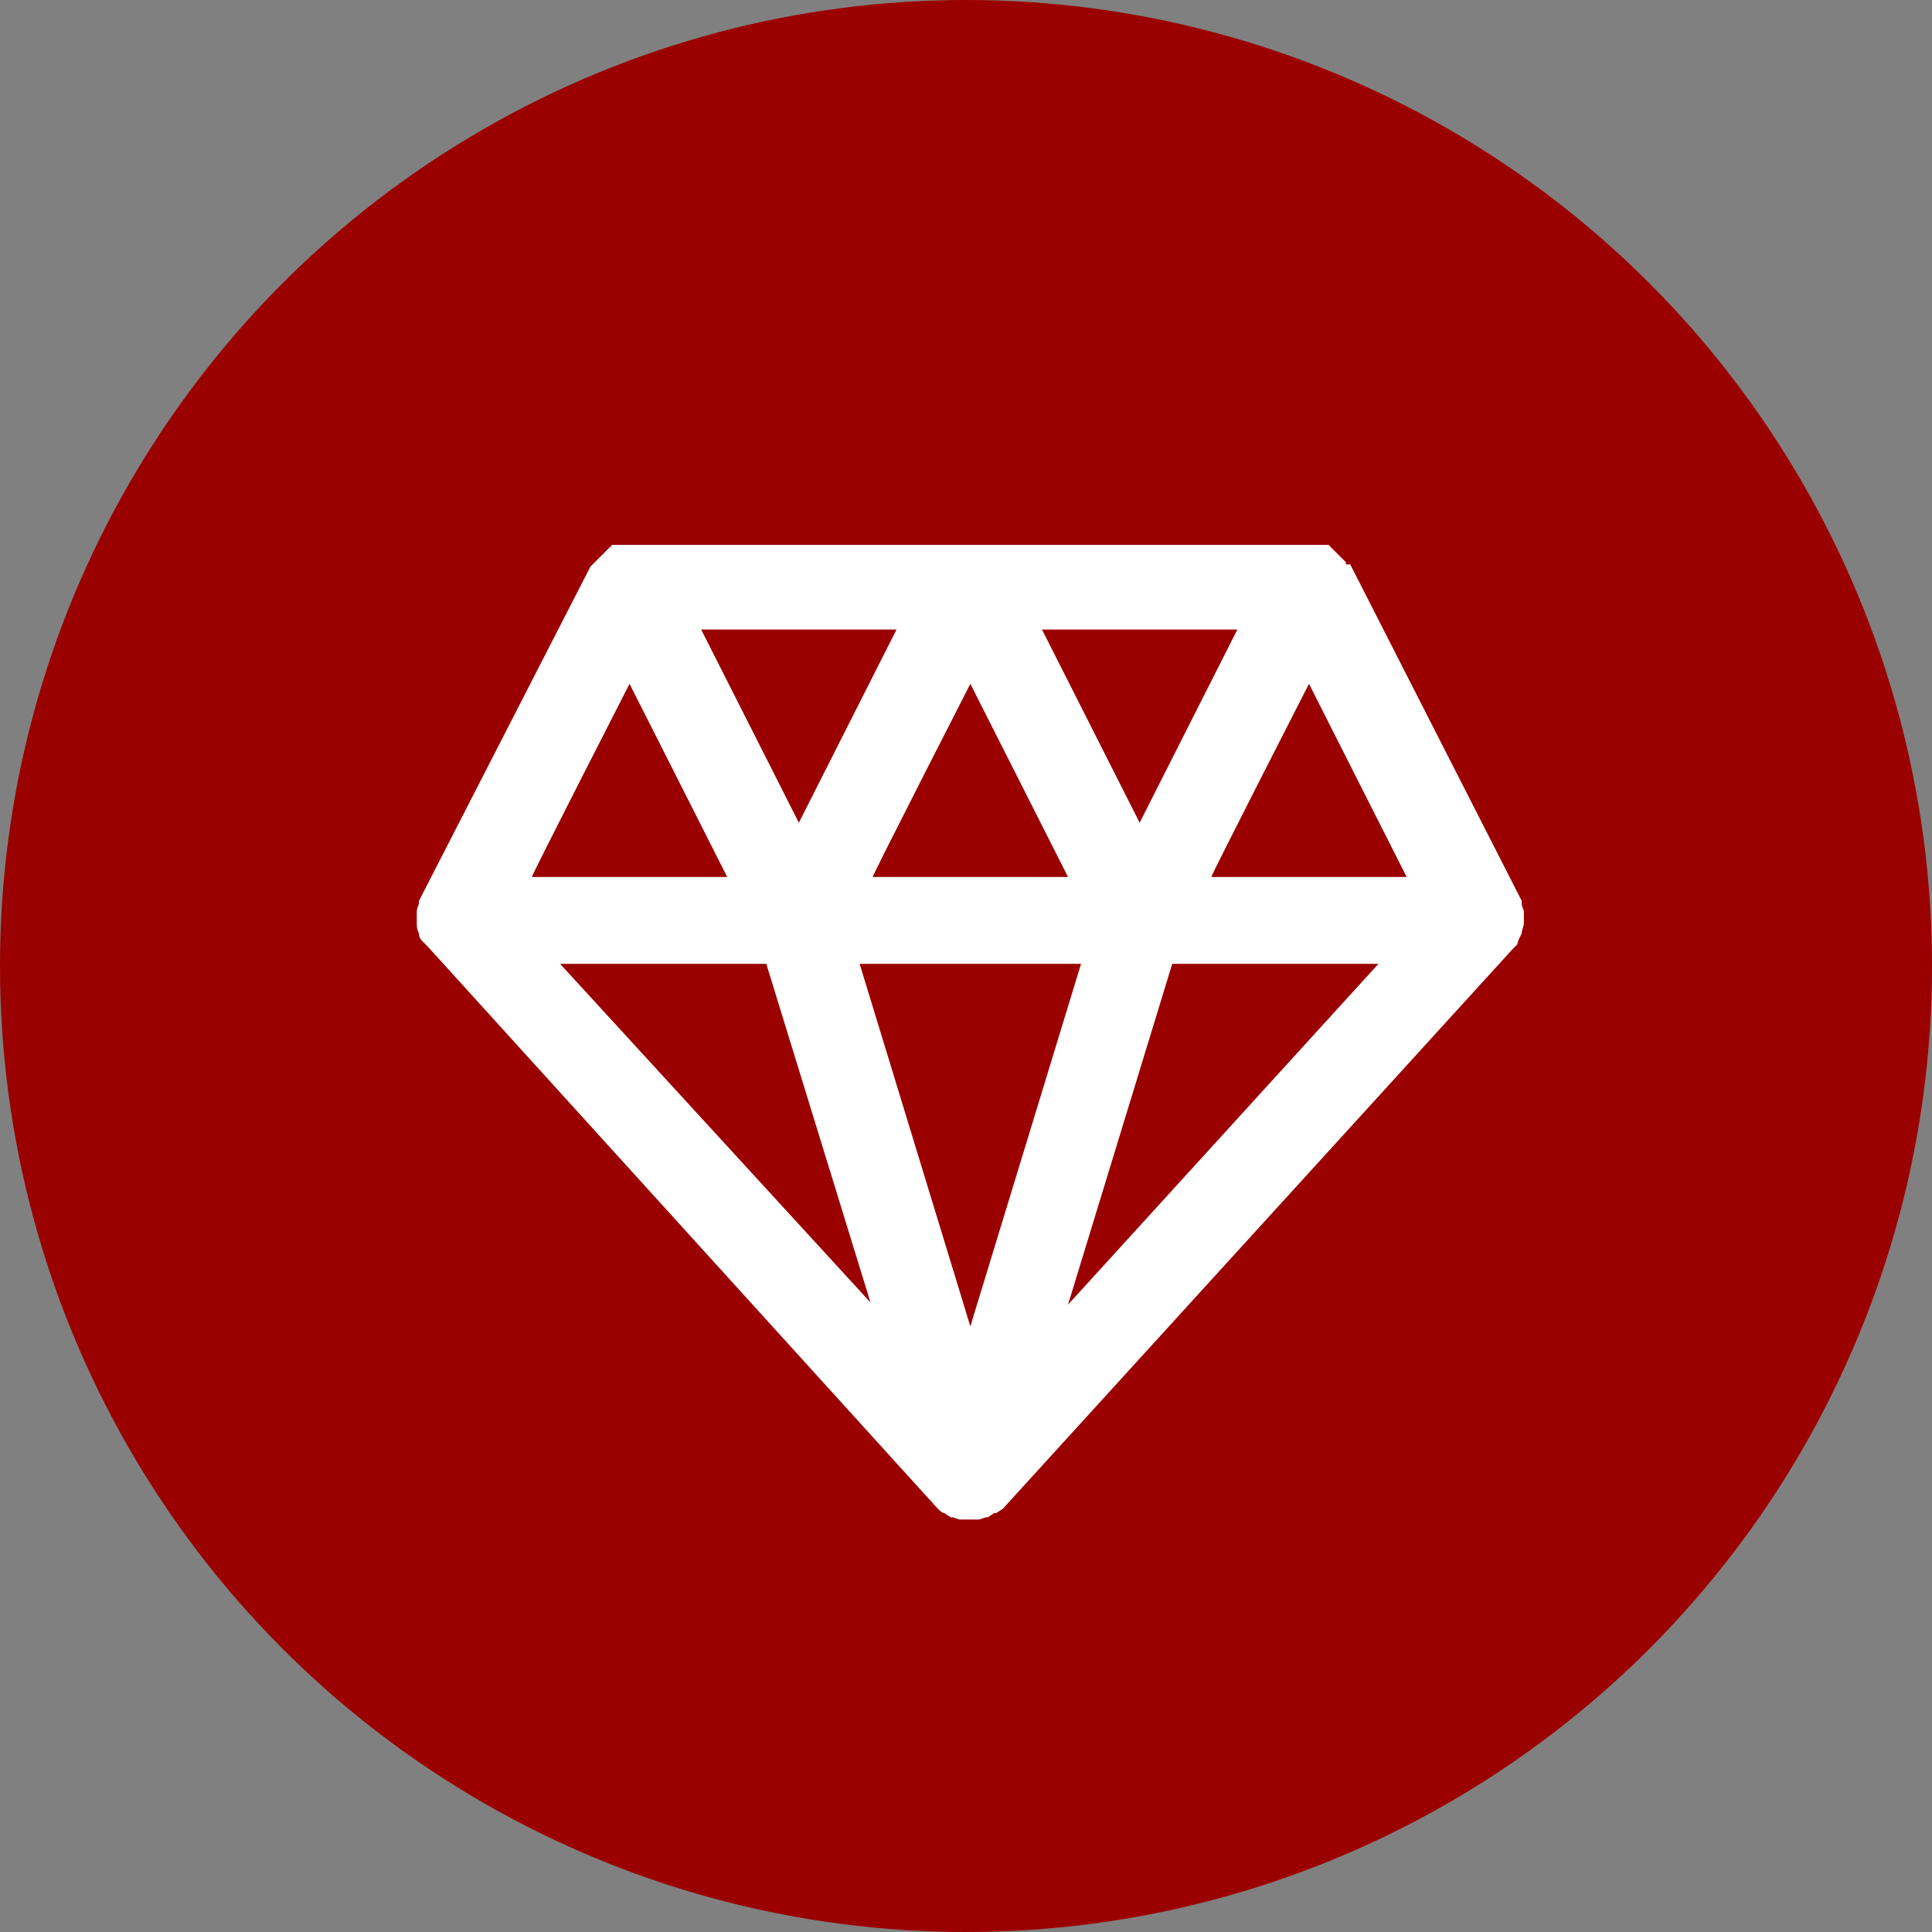<?xml version="1.0" encoding="UTF-8"?>
<svg id="Layer_2" xmlns="http://www.w3.org/2000/svg" xmlns:xlink="http://www.w3.org/1999/xlink" version="1.1" viewBox="0 0 89 89">
  <rect x="0" y="0" width="89" height="89" fill="#808080" stroke="none"/>
  <!-- Generator: Adobe Illustrator 29.3.0, SVG Export Plug-In . SVG Version: 2.1.0 Build 146)  -->
  <defs>
    <style>
      .st0 {
        fill: #9b0000;
      }

      .st1 {
        fill: #fff;
      }
    </style>
  </defs>
  <g id="Layer_1-2">
    <g>
      <circle class="st0" cx="44.5" cy="44.5" r="44.5"/>
      <path class="st1" d="M70.1,43c0-.2.1-.3.1-.5h0v-.5h0c0-.1-.1-.2-.1-.4v-.1h0l-7.9-15.5h-.2v-.1l-.1-.1-.1-.1-.1-.1-.1-.1-.1-.1-.1-.1-.1-.1-.1-.1H28.2l-.2.2-.1.1-.1.1-.1.1-.1.1-.1.1-.1.1-.1.1h0s-.1.1-.1.1l-7.9,15.4h0v.1c0,.1-.1.2-.1.4h0v.5h0c0,.2,0,.3.1.5h0c0,.2.1.3.2.4h0l.1.1.1.1h0l23.5,25.9h0c.1.1.2.2.3.2h0l.3.2h.1l.3.1h.1c.2,0,.4,0,.7,0h.1l.3-.1h.1l.3-.2h.1l.3-.2h0l23.5-25.8h0l.1-.1.1-.1h0c0-.1.1-.3.2-.5-.1,0,0,0,0,0ZM39.6,44.4h10.2l-5.1,16.7s-5.1-16.7-5.1-16.7ZM44.7,31.5l4.5,8.9h-9c0-.1,4.5-8.9,4.5-8.9ZM60.3,31.5l4.5,8.9h-9c0-.1,4.5-8.9,4.5-8.9ZM57,29l-4.5,8.9-4.5-8.9h9ZM41.3,29l-4.5,8.9-4.5-8.9h9ZM29,31.5l4.5,8.9h-9c0-.1,4.5-8.9,4.5-8.9ZM35.3,44.4l4.8,15.6-14.3-15.6h9.5ZM49.2,60.1l4.8-15.7h9.5l-14.3,15.7Z"/>
    </g>
  </g>
</svg>